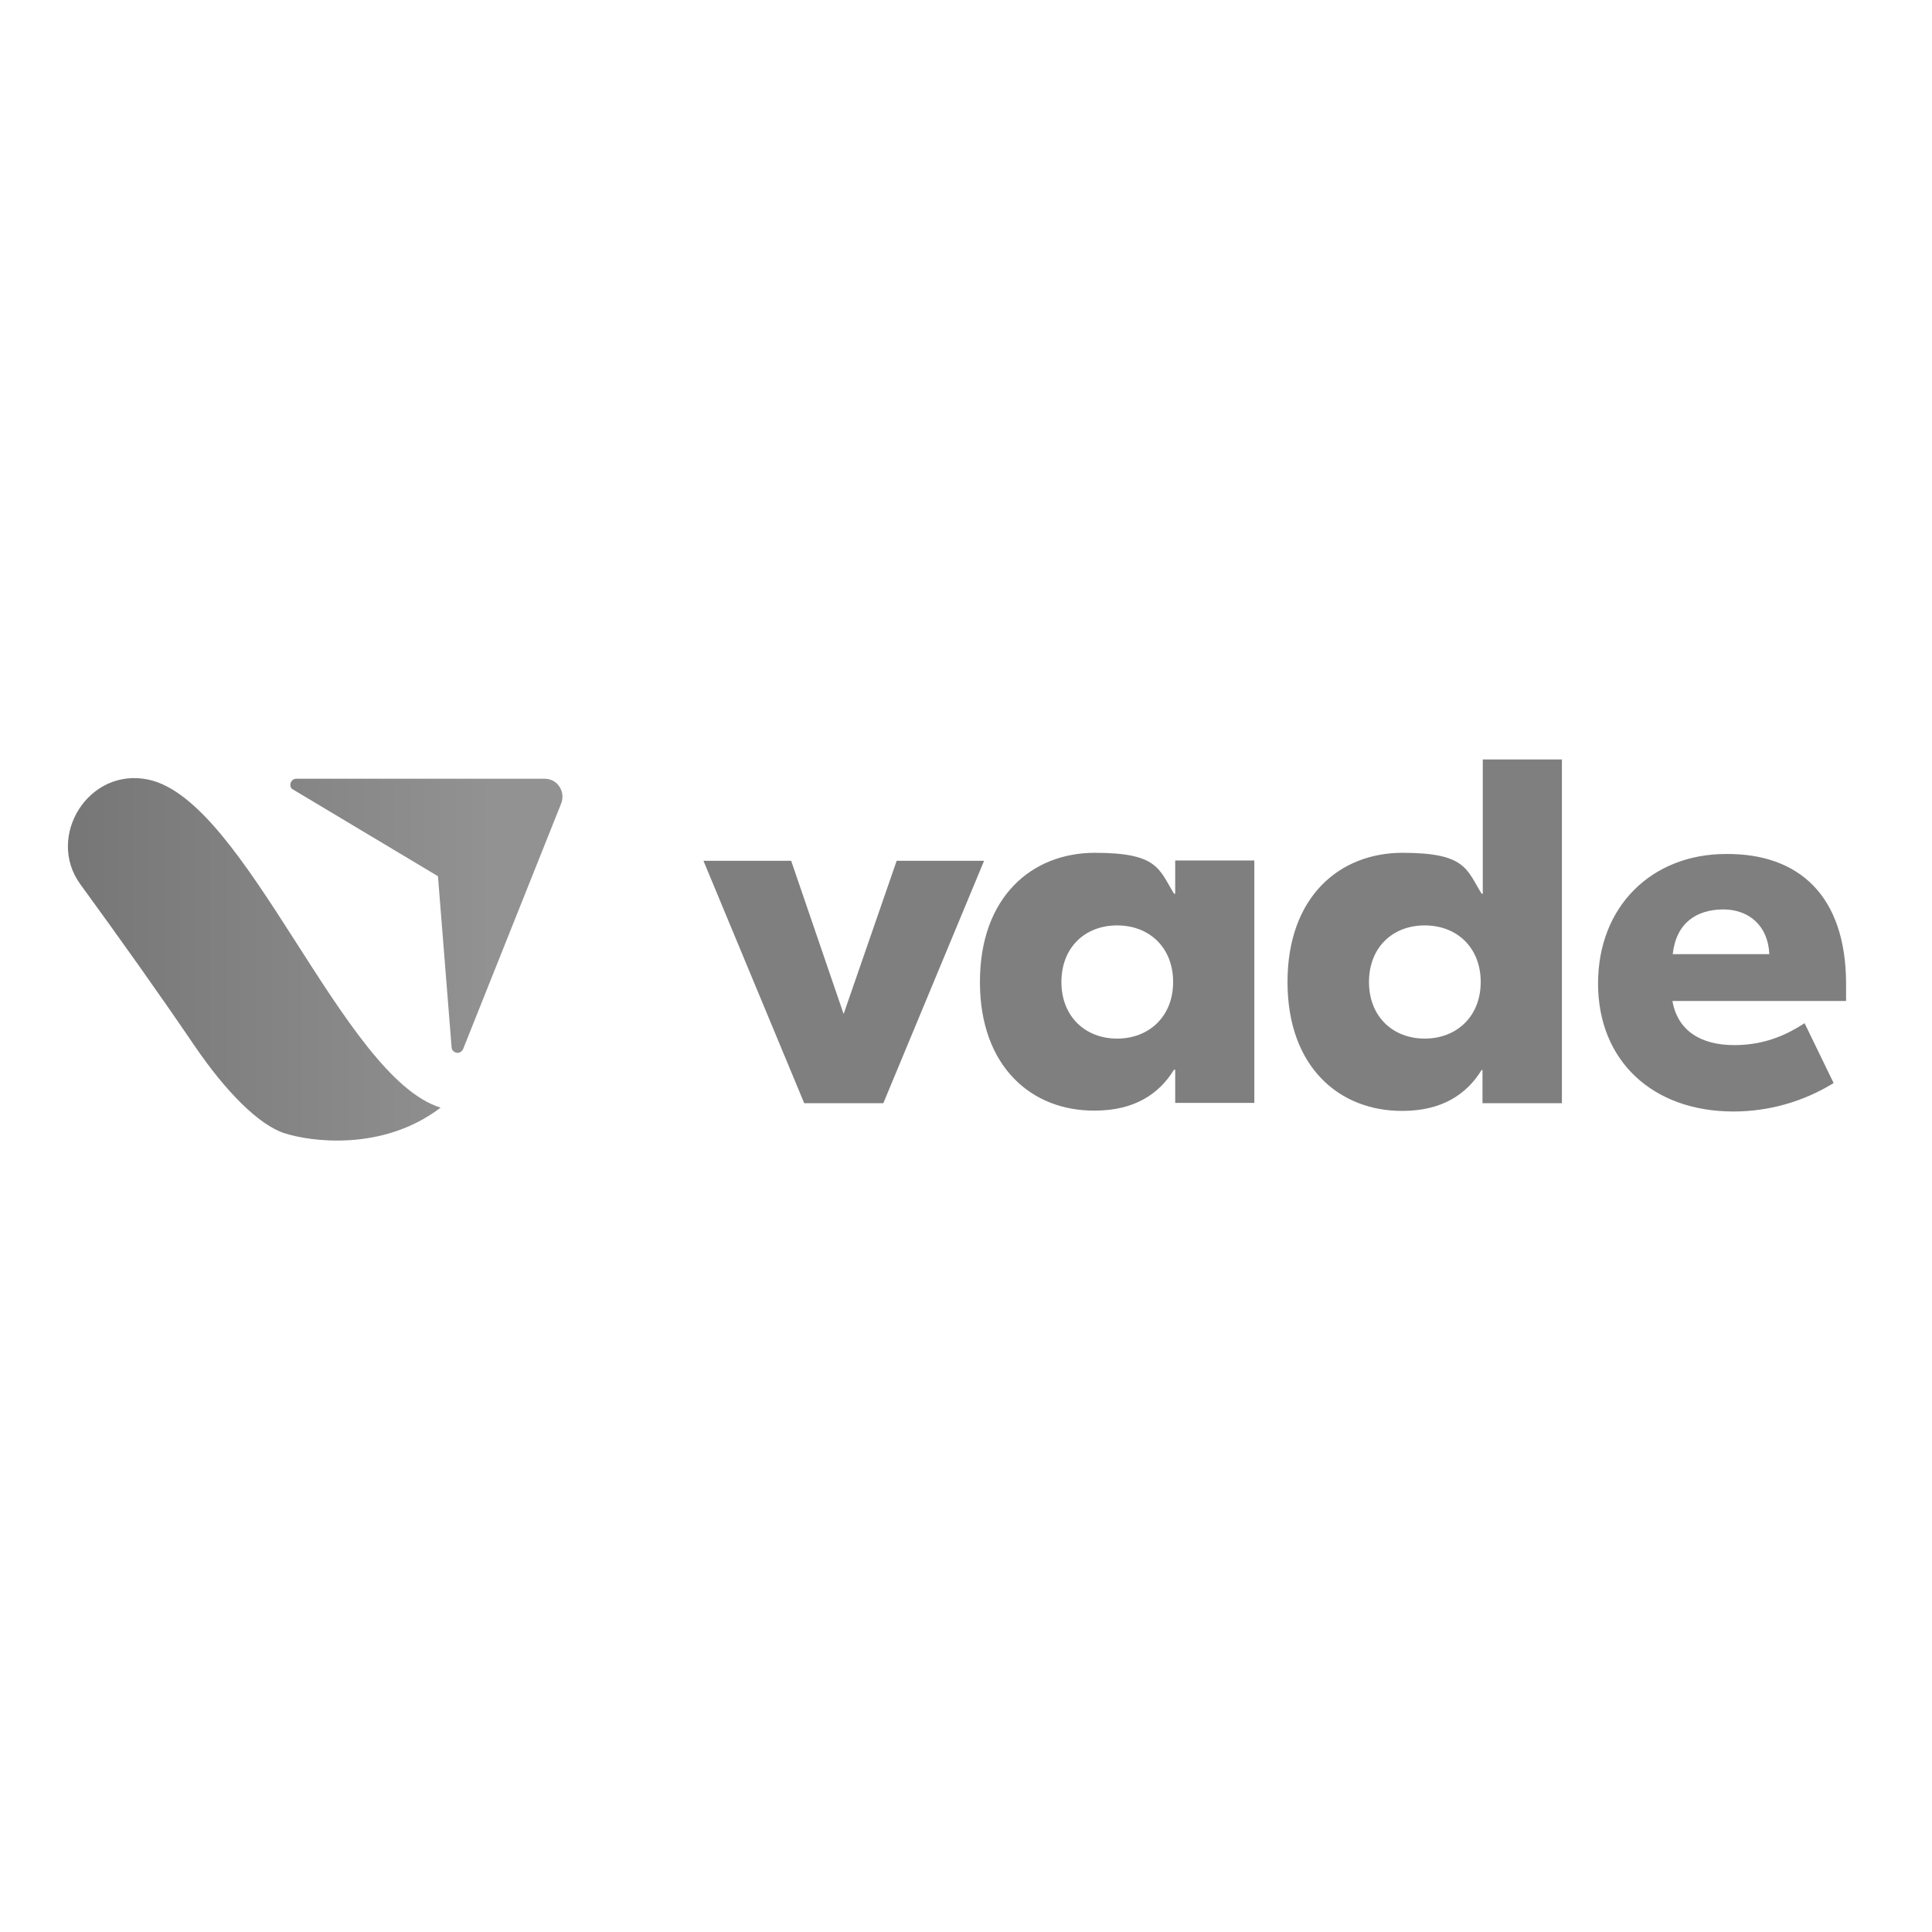<?xml version="1.0" encoding="UTF-8"?>
<svg id="layer" xmlns="http://www.w3.org/2000/svg" xmlns:xlink="http://www.w3.org/1999/xlink" version="1.1" viewBox="0 0 652 652">
  <defs>
    <style>
      .cls-1 {
        fill: #7f7f7f;
      }

      .cls-1, .cls-2 {
        stroke-width: 0px;
      }

      .cls-2 {
        fill: url(#Dégradé_sans_nom_7);
      }
    </style>
    <linearGradient id="Dégradé_sans_nom_7" data-name="Dégradé sans nom 7" x1="255.5" y1="521.3" x2="514.3" y2="521.3" gradientTransform="translate(-141.9 660) scale(.6 -.6)" gradientUnits="userSpaceOnUse">
      <stop offset="0" stop-color="#747474"/>
      <stop offset="1" stop-color="#929292"/>
    </linearGradient>
  </defs>
  <path class="cls-1" d="M332.1,290.5l-34,81.8h-26.7l-34-81.8h29.6l17.7,51.7,17.9-51.7h29.5ZM330.7,331.4c0-28.7,17.5-43.6,38.8-43.6s21.6,5.5,26.7,13.8h.4v-11.2h26.7v81.8h-26.7v-11.2h-.4c-5.1,8.3-13.5,13.8-26.7,13.8-21.2.2-38.8-14.7-38.8-43.4ZM395.9,331.4c0-11.7-8.1-19.1-18.9-19.1s-18.8,7.4-18.8,19.1,8.1,19.1,18.8,19.1,18.9-7.4,18.9-19.1ZM434.5,331.4c0-28.7,17.5-43.6,38.8-43.6s21.6,5.5,26.7,13.8h.4v-45.3h26.7v116h-26.8v-11.2h-.3c-5.1,8.3-13.5,13.8-26.7,13.8-21.3.1-38.8-14.8-38.8-43.5h0ZM499.7,331.4c0-11.7-8.1-19.1-18.9-19.1s-18.8,7.4-18.8,19.1,8.1,19.1,18.8,19.1,18.9-7.4,18.9-19.1h0ZM623,331.8v6h-58.6c1.8,10.3,9.9,14.9,20.9,14.9s18.6-4.1,23.7-7.4l9.8,20.2c-10.2,6.3-21.9,9.6-33.8,9.6-27.4,0-45.7-17.2-45.7-43.2s18.1-43.7,43.2-43.7c24.5-.2,40.4,14,40.5,43.6h0ZM564.5,322h32.6c-.4-9.6-6.9-15.1-15.6-15.1-9,.1-15.8,4.5-17,15.1h0Z"/>
  <path class="cls-2" d="M148.7,373.8c-19.7,15-44.3,11.4-52.8,8.6s-19.6-13.8-30.4-29.7c-12.1-17.8-25-35.9-38.4-54.3-11.7-16.1,2.8-39.6,23-35.3,33.3,7.1,65.4,100.5,98.6,110.7h0ZM183.7,262.8h-83.7c-1.1,0-2,.9-2,2s.4,1.4,1,1.7l48.8,29.2,4.6,57.7c0,1.1,1.1,2,2.2,1.9.8-.1,1.4-.6,1.7-1.3l33.1-82.9c1.2-3.1-.3-6.7-3.4-7.9-.8-.3-1.6-.4-2.3-.4h0Z"/>
</svg>